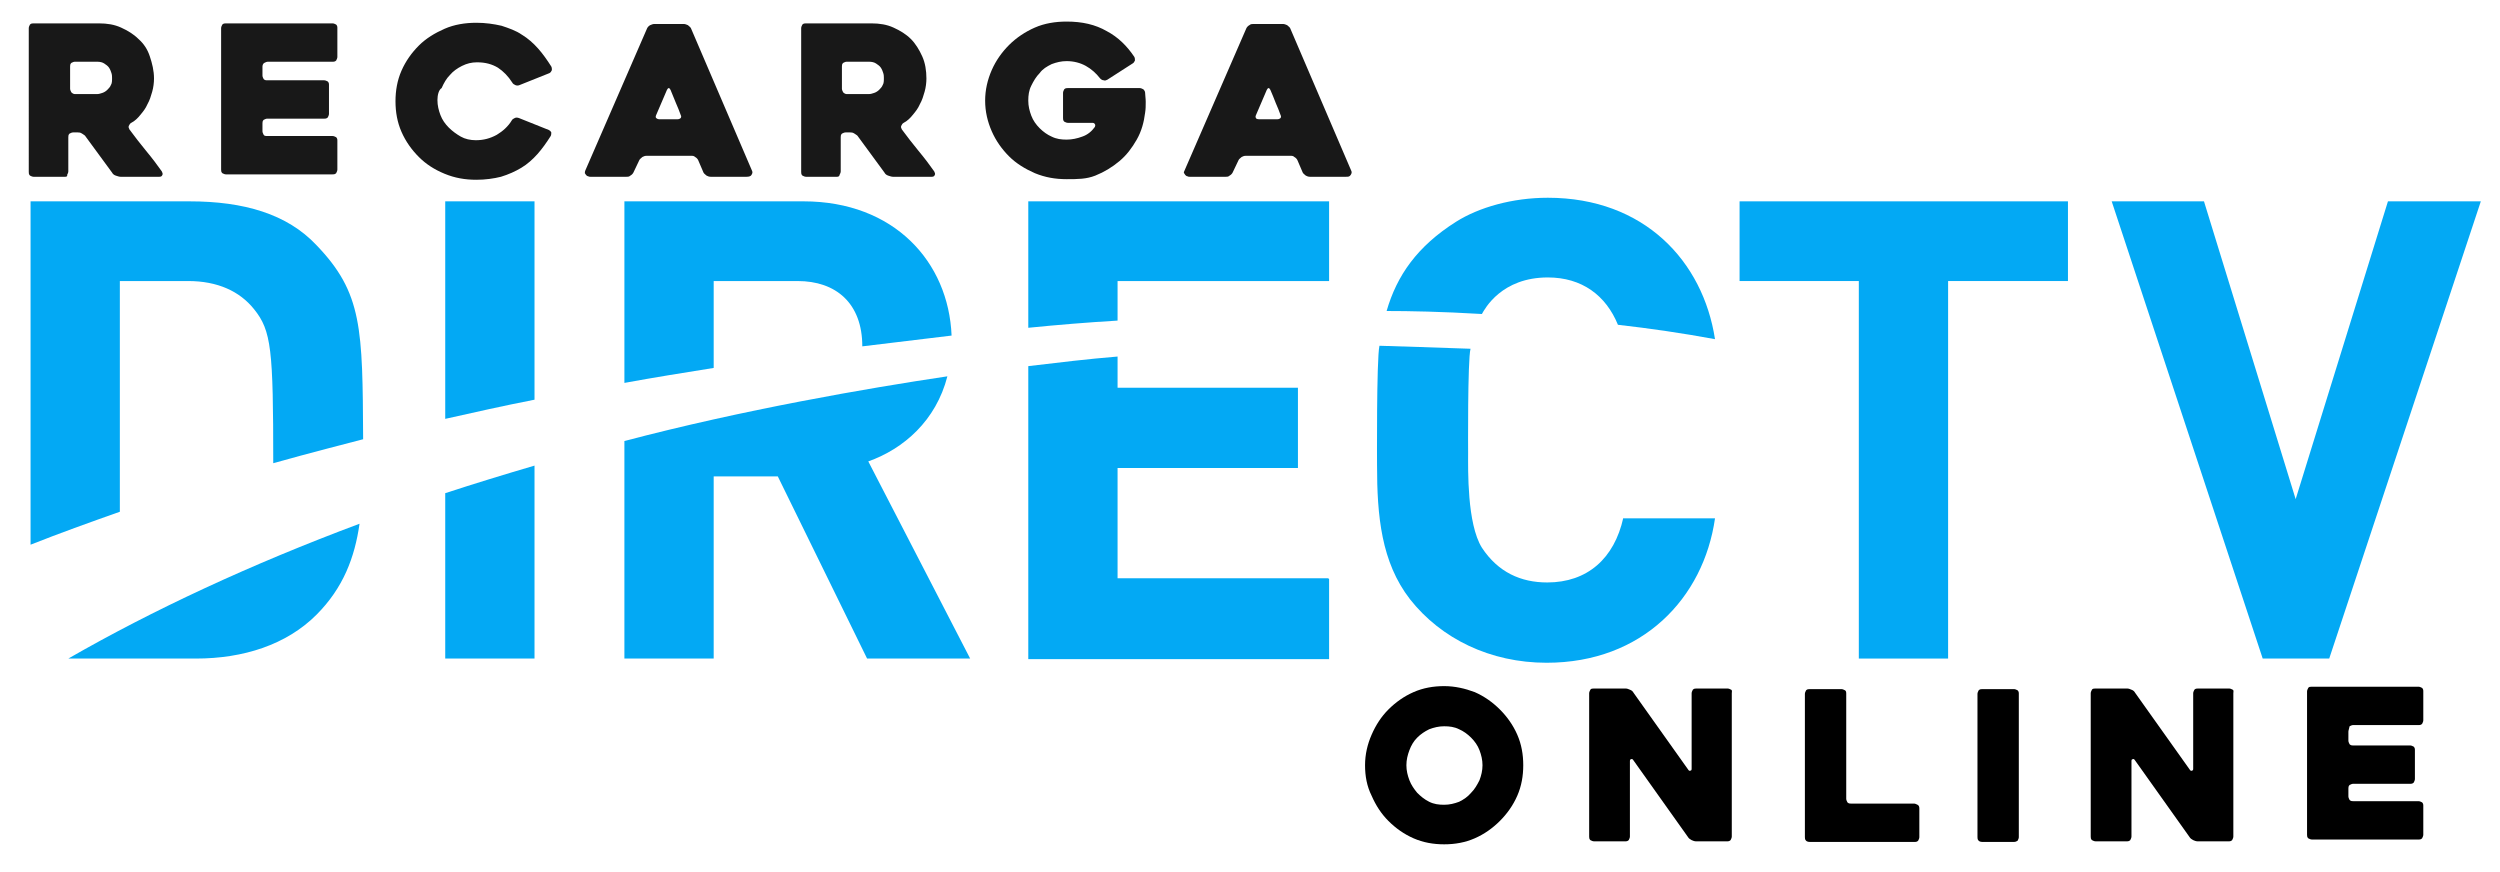 <?xml version="1.0" encoding="utf-8"?>
<!-- Generator: Adobe Illustrator 24.0.2, SVG Export Plug-In . SVG Version: 6.00 Build 0)  -->
<svg version="1.1" id="directv" xmlns="http://www.w3.org/2000/svg" xmlns:xlink="http://www.w3.org/1999/xlink" x="0px" y="0px"
	 viewBox="0 0 417.2 145.5" style="enable-background:new 0 0 417.2 145.5;" xml:space="preserve">
<style type="text/css">
	.st0{display:none;fill:none;}
	.st1{fill:#03A9F4;}
	.st2{fill:#181818;}
</style>
<rect id="Clear_space" x="-35.9" y="-71.8" class="st0" width="490.6" height="288"/>
<g>
	<g>
		<path class="st1" d="M270.9,86.4c-1.5,6.8-6,10.8-12.7,10.8c-4.4,0-8.2-1.7-10.9-5.8c-2.5-4-2.3-13.1-2.3-15.8h0
			c0,0-0.1-15.5,0.4-17.4c-5.9-0.2-11.5-0.4-15.2-0.5c-0.5,2.3-0.4,19.9-0.4,19.9h0c0,8.5,0.7,16.2,5.5,22.4
			c5.2,6.6,13.4,10.6,22.8,10.6c16,0,26.2-10.8,28.1-24.1H270.9z"/>
		<path class="st1" d="M247.3,52.4c0.5-0.9,3.3-6.1,11-6.1c5.7,0,9.7,3,11.7,7.9c5.3,0.6,10.8,1.4,16.2,2.4
			c-2-13-11.8-23.6-27.9-23.6c-5.9,0-11.5,1.6-15.3,4c-6.5,4.1-9.9,9-11.6,14.9C235.1,51.9,240.6,52,247.3,52.4z"/>
		<path class="st1" d="M52.8,40.9c-4.9-5.2-12.1-7.3-21.2-7.3H5.1v57.3c4.8-1.9,9.8-3.7,14.9-5.5V46.9h11.4c4.9,0,8.6,1.7,11,4.7
			c2.9,3.6,3.2,6.7,3.2,25.7c4.9-1.4,15-4,15-4C60.5,54.8,60.5,48.9,52.8,40.9z"/>
		<path class="st1" d="M144.9,77c5.9-2.1,11.3-6.8,13.2-14.2c-13.4,2-34.2,5.6-53.9,10.8v36.3h14.9V79.5h10.7l14.9,30.4h17.2l0,0h0
			L144.9,77z"/>
		<path class="st1" d="M221.7,96.5h-35.2V78.1h30.1V78h0V64.7h-30.1v-5.2c-4.9,0.4-9.9,1-14.9,1.6v48.9h50.2V96.6h-0.1V96.5z"/>
		<path class="st1" d="M32.7,109.9c7.9,0,15.1-2.3,20.1-7.3c4.5-4.5,6.4-9.6,7.2-15.2c-18.2,6.8-34.5,14.4-48.6,22.5H32.7z"/>
		<path class="st1" d="M74.3,109.9h14.9V77.7c-5.1,1.5-10,3-14.9,4.6V109.9z"/>
		<path class="st1" d="M74.3,69.9c4.9-1.1,9.8-2.2,14.9-3.2V33.6H74.3V69.9z"/>
		<path class="st1" d="M221.7,33.6h-50.1v21.1c5-0.5,9.9-0.9,14.9-1.2v-6.6h35.3V33.6L221.7,33.6L221.7,33.6z"/>
		<polygon class="st1" points="388.7,109.9 377.6,109.9 352.4,33.6 367.8,33.6 383.1,83.3 398.5,33.6 414,33.6 		"/>
		<polygon class="st1" points="325.1,46.9 325.1,109.9 310.2,109.9 310.2,46.9 290.3,46.9 290.3,33.6 345.1,33.6 345.1,46.9 		"/>
		<path class="st1" d="M119.1,46.9h14c6.4,0,10.8,3.7,10.8,10.9l14.9-1.8c-0.5-12.3-9.6-22.4-24.7-22.4h-29.9v30.3
			c4.9-0.9,9.9-1.7,14.9-2.5V46.9z"/>
	</g>
	<g>
		<path class="st2" d="M10.9,29.5H5.6c-0.2,0-0.4-0.1-0.6-0.2c-0.2-0.2-0.2-0.4-0.2-0.6V4.7c0-0.2,0.1-0.4,0.2-0.6
			c0.2-0.2,0.4-0.2,0.6-0.2h10.9c1.4,0,2.6,0.2,3.7,0.7c1.1,0.5,2.1,1.1,2.9,1.9C24,7.3,24.6,8.2,25,9.4s0.7,2.4,0.7,3.7
			c0,0.7-0.1,1.5-0.3,2.2c-0.2,0.7-0.4,1.4-0.8,2.1c-0.3,0.7-0.7,1.2-1.2,1.8c-0.4,0.5-0.9,1-1.5,1.3c-0.2,0.1-0.3,0.3-0.4,0.5
			c-0.1,0.2,0,0.4,0.1,0.6c0.9,1.2,1.8,2.4,2.8,3.6c1,1.2,1.9,2.4,2.6,3.4c0.1,0.2,0.2,0.4,0.1,0.6s-0.2,0.3-0.5,0.3h-6.5
			c-0.2,0-0.5-0.1-0.8-0.2c-0.3-0.1-0.5-0.3-0.6-0.5c-0.7-1-1.5-2-2.2-3c-0.7-1-1.5-2-2.2-3c-0.1-0.2-0.3-0.3-0.6-0.5
			s-0.5-0.2-0.7-0.2h-0.8c-0.2,0-0.4,0.1-0.6,0.2c-0.2,0.2-0.2,0.4-0.2,0.6v5.7c0,0.2-0.1,0.4-0.2,0.6
			C11.3,29.4,11.1,29.5,10.9,29.5z M12.5,15.7h3.7c0.3,0,0.6-0.1,0.9-0.2c0.3-0.1,0.6-0.3,0.8-0.5s0.5-0.5,0.6-0.8
			c0.2-0.3,0.2-0.7,0.2-1.2c0-0.2,0-0.5-0.1-0.8c-0.1-0.3-0.2-0.6-0.4-0.9c-0.2-0.3-0.5-0.5-0.8-0.7c-0.3-0.2-0.7-0.3-1.2-0.3h-3.7
			c-0.2,0-0.4,0.1-0.6,0.2c-0.2,0.2-0.2,0.4-0.2,0.6v3.7c0,0.2,0.1,0.4,0.2,0.6C12.1,15.6,12.3,15.7,12.5,15.7z"/>
		<path class="st2" d="M43.8,11.1v1.5c0,0.2,0.1,0.4,0.2,0.6c0.2,0.2,0.4,0.2,0.6,0.2h9.5c0.2,0,0.4,0.1,0.6,0.2
			c0.2,0.2,0.2,0.4,0.2,0.6v4.8c0,0.2-0.1,0.4-0.2,0.6c-0.2,0.2-0.4,0.2-0.6,0.2h-9.5c-0.2,0-0.4,0.1-0.6,0.2
			c-0.2,0.2-0.2,0.4-0.2,0.6v1.3c0,0.2,0.1,0.4,0.2,0.6s0.4,0.2,0.6,0.2h10.9c0.2,0,0.4,0.1,0.6,0.2c0.2,0.2,0.2,0.4,0.2,0.6v4.8
			c0,0.2-0.1,0.4-0.2,0.6c-0.2,0.2-0.4,0.2-0.6,0.2H37.7c-0.2,0-0.4-0.1-0.6-0.2c-0.2-0.2-0.2-0.4-0.2-0.6V4.7
			c0-0.2,0.1-0.4,0.2-0.6c0.2-0.2,0.4-0.2,0.6-0.2h17.8c0.2,0,0.4,0.1,0.6,0.2c0.2,0.2,0.2,0.4,0.2,0.6v4.8c0,0.2-0.1,0.4-0.2,0.6
			c-0.2,0.2-0.4,0.2-0.6,0.2H44.7c-0.2,0-0.4,0.1-0.6,0.2S43.8,10.9,43.8,11.1z"/>
		<path class="st2" d="M91.9,22.7c-0.7,1.1-1.4,2.1-2.2,3c-0.8,0.9-1.7,1.7-2.7,2.3s-2.1,1.1-3.4,1.5c-1.2,0.3-2.6,0.5-4.1,0.5
			c-1.9,0-3.6-0.3-5.3-1s-3.1-1.6-4.3-2.8c-1.2-1.2-2.2-2.6-2.9-4.2s-1-3.3-1-5.1c0-1.8,0.3-3.5,1-5.1s1.7-3,2.9-4.2
			c1.2-1.2,2.7-2.1,4.3-2.8s3.4-1,5.3-1c1.5,0,2.9,0.2,4.2,0.5c1.2,0.4,2.4,0.8,3.4,1.5c1,0.6,1.9,1.4,2.7,2.3
			c0.8,0.9,1.5,1.9,2.2,3c0.1,0.2,0.1,0.4,0.1,0.6c-0.1,0.2-0.2,0.4-0.4,0.5l-5,2c-0.2,0.1-0.5,0.1-0.7,0c-0.2-0.1-0.4-0.2-0.5-0.4
			c-0.7-1.1-1.5-1.9-2.4-2.5c-1-0.6-2.1-0.9-3.5-0.9c-0.9,0-1.7,0.2-2.5,0.6s-1.5,0.9-2,1.5c-0.6,0.6-1,1.3-1.4,2.2
			C73.2,15,73,15.9,73,16.7c0,0.9,0.2,1.7,0.5,2.5c0.3,0.8,0.8,1.5,1.4,2.1c0.6,0.6,1.3,1.1,2,1.5s1.6,0.6,2.5,0.6
			c1.3,0,2.4-0.3,3.5-0.9c1-0.6,1.9-1.4,2.5-2.4c0.1-0.2,0.3-0.3,0.5-0.4c0.2-0.1,0.4-0.1,0.7,0l5,2c0.2,0.1,0.3,0.2,0.4,0.4
			C92,22.3,92,22.5,91.9,22.7z"/>
		<path class="st2" d="M108,4.7c0.1-0.2,0.3-0.4,0.5-0.5s0.5-0.2,0.7-0.2h4.9c0.2,0,0.5,0.1,0.7,0.2c0.2,0.2,0.4,0.3,0.5,0.5
			l10.2,23.8c0.1,0.2,0.1,0.4-0.1,0.7c-0.1,0.2-0.4,0.3-0.8,0.3h-6c-0.3,0-0.5-0.1-0.7-0.2c-0.2-0.2-0.4-0.3-0.5-0.5l-0.9-2.1
			c-0.1-0.2-0.3-0.4-0.5-0.5c-0.2-0.2-0.4-0.2-0.7-0.2h-7.4c-0.3,0-0.5,0.1-0.7,0.2c-0.2,0.2-0.4,0.3-0.5,0.5l-1,2.1
			c-0.1,0.2-0.3,0.4-0.5,0.5c-0.2,0.2-0.4,0.2-0.7,0.2h-6c-0.1,0-0.2,0-0.4-0.1c-0.1,0-0.2-0.1-0.3-0.2c-0.1-0.1-0.1-0.2-0.2-0.3
			c0-0.1,0-0.3,0.1-0.5L108,4.7z M110,19.9h3.1c0.2,0,0.4-0.1,0.5-0.2c0.1-0.2,0.1-0.3,0-0.5c-0.2-0.6-0.5-1.3-0.8-2
			s-0.6-1.5-0.9-2.2c-0.1-0.2-0.2-0.3-0.3-0.3c-0.1,0-0.2,0.1-0.3,0.3l-1.8,4.2c-0.1,0.2-0.1,0.4,0,0.5
			C109.6,19.8,109.8,19.9,110,19.9z"/>
		<path class="st2" d="M139.7,29.5h-5.2c-0.2,0-0.4-0.1-0.6-0.2c-0.2-0.2-0.2-0.4-0.2-0.6V4.7c0-0.2,0.1-0.4,0.2-0.6
			c0.2-0.2,0.4-0.2,0.6-0.2h10.9c1.4,0,2.6,0.2,3.7,0.7c1.1,0.5,2.1,1.1,2.9,1.9c0.8,0.8,1.4,1.8,1.9,2.9c0.5,1.1,0.7,2.4,0.7,3.7
			c0,0.7-0.1,1.5-0.3,2.2c-0.2,0.7-0.4,1.4-0.8,2.1c-0.3,0.7-0.7,1.2-1.2,1.8c-0.4,0.5-0.9,1-1.5,1.3c-0.2,0.1-0.3,0.3-0.4,0.5
			c-0.1,0.2,0,0.4,0.1,0.6c0.9,1.2,1.8,2.4,2.8,3.6c1,1.2,1.9,2.4,2.6,3.4c0.1,0.2,0.2,0.4,0.1,0.6s-0.2,0.3-0.5,0.3h-6.5
			c-0.2,0-0.5-0.1-0.8-0.2c-0.3-0.1-0.5-0.3-0.6-0.5c-0.7-1-1.5-2-2.2-3c-0.7-1-1.5-2-2.2-3c-0.1-0.2-0.3-0.3-0.6-0.5
			s-0.5-0.2-0.7-0.2h-0.8c-0.2,0-0.4,0.1-0.6,0.2c-0.2,0.2-0.2,0.4-0.2,0.6v5.7c0,0.2-0.1,0.4-0.2,0.6
			C140.1,29.4,139.9,29.5,139.7,29.5z M141.3,15.7h3.7c0.3,0,0.6-0.1,0.9-0.2c0.3-0.1,0.6-0.3,0.8-0.5s0.5-0.5,0.6-0.8
			c0.2-0.3,0.2-0.7,0.2-1.2c0-0.2,0-0.5-0.1-0.8c-0.1-0.3-0.2-0.6-0.4-0.9c-0.2-0.3-0.5-0.5-0.8-0.7c-0.3-0.2-0.7-0.3-1.2-0.3h-3.7
			c-0.2,0-0.4,0.1-0.6,0.2c-0.2,0.2-0.2,0.4-0.2,0.6v3.7c0,0.2,0.1,0.4,0.2,0.6C140.9,15.6,141.1,15.7,141.3,15.7z"/>
		<path class="st2" d="M178,29.9c-1.9,0-3.6-0.3-5.3-1c-1.6-0.7-3.1-1.6-4.3-2.8c-1.2-1.2-2.2-2.6-2.9-4.2c-0.7-1.6-1.1-3.3-1.1-5.1
			c0-1.8,0.4-3.5,1.1-5.1c0.7-1.6,1.7-3,2.9-4.2c1.2-1.2,2.7-2.2,4.3-2.9c1.6-0.7,3.4-1,5.3-1c2.6,0,4.8,0.5,6.7,1.6
			c1.9,1,3.4,2.5,4.6,4.3c0.1,0.2,0.1,0.4,0.1,0.6c-0.1,0.2-0.2,0.4-0.4,0.5l-4.2,2.7c-0.2,0.1-0.4,0.2-0.6,0.1
			c-0.2,0-0.4-0.1-0.6-0.3c-0.7-0.9-1.5-1.6-2.4-2.1c-0.9-0.5-2-0.8-3.2-0.8c-0.9,0-1.7,0.2-2.5,0.5c-0.8,0.4-1.5,0.8-2,1.5
			c-0.6,0.6-1,1.3-1.4,2.1s-0.5,1.6-0.5,2.5c0,0.9,0.2,1.7,0.5,2.5s0.8,1.5,1.4,2.1c0.6,0.6,1.3,1.1,2,1.4c0.8,0.4,1.6,0.5,2.5,0.5
			s1.8-0.2,2.6-0.5c0.9-0.3,1.6-0.9,2.1-1.6c0.1-0.2,0.1-0.4,0-0.5c-0.1-0.2-0.3-0.2-0.5-0.2h-4c-0.2,0-0.4-0.1-0.6-0.2
			c-0.2-0.2-0.2-0.4-0.2-0.6v-4.2c0-0.2,0.1-0.4,0.2-0.6c0.2-0.2,0.4-0.2,0.6-0.2h12c0.2,0,0.4,0.1,0.6,0.2c0.2,0.2,0.3,0.4,0.3,0.6
			c0,0.4,0.1,0.9,0.1,1.5c0,0.6,0,1.2-0.1,1.8c-0.2,1.6-0.6,3.1-1.4,4.5s-1.7,2.6-2.9,3.6c-1.2,1-2.5,1.8-4,2.4S179.8,29.9,178,29.9
			z"/>
		<path class="st2" d="M208,4.7c0.1-0.2,0.3-0.4,0.5-0.5c0.2-0.2,0.5-0.2,0.7-0.2h4.9c0.2,0,0.5,0.1,0.7,0.2
			c0.2,0.2,0.4,0.3,0.5,0.5l10.2,23.8c0.1,0.2,0.1,0.4-0.1,0.7s-0.4,0.3-0.8,0.3h-6c-0.3,0-0.5-0.1-0.7-0.2
			c-0.2-0.2-0.4-0.3-0.5-0.5l-0.9-2.1c-0.1-0.2-0.3-0.4-0.5-0.5c-0.2-0.2-0.4-0.2-0.7-0.2h-7.4c-0.3,0-0.5,0.1-0.7,0.2
			c-0.2,0.2-0.4,0.3-0.5,0.5l-1,2.1c-0.1,0.2-0.3,0.4-0.5,0.5c-0.2,0.2-0.4,0.2-0.7,0.2h-6c-0.1,0-0.2,0-0.4-0.1
			c-0.1,0-0.2-0.1-0.3-0.2c-0.1-0.1-0.1-0.2-0.2-0.3s0-0.3,0.1-0.5L208,4.7z M210.1,19.9h3.1c0.2,0,0.4-0.1,0.5-0.2
			c0.1-0.2,0.1-0.3,0-0.5c-0.2-0.6-0.5-1.3-0.8-2c-0.3-0.8-0.6-1.5-0.9-2.2c-0.1-0.2-0.2-0.3-0.3-0.3s-0.2,0.1-0.3,0.3l-1.8,4.2
			c-0.1,0.2-0.1,0.4,0,0.5C209.6,19.8,209.8,19.9,210.1,19.9z"/>
	</g>
	<g>
		<path d="M227.8,127.7c0-1.8,0.4-3.5,1.1-5.1c0.7-1.6,1.6-3,2.8-4.2c1.2-1.2,2.6-2.2,4.2-2.9c1.6-0.7,3.3-1,5.1-1s3.5,0.4,5.1,1
			c1.6,0.7,3,1.7,4.2,2.9c1.2,1.2,2.2,2.6,2.9,4.2s1,3.3,1,5.1c0,1.8-0.3,3.5-1,5.1s-1.7,3-2.9,4.2s-2.6,2.2-4.2,2.9
			c-1.6,0.7-3.3,1-5.1,1s-3.5-0.3-5.1-1c-1.6-0.7-3-1.7-4.2-2.9c-1.2-1.2-2.1-2.6-2.8-4.2C228.1,131.2,227.8,129.5,227.8,127.7z
			 M234.7,127.7c0,0.9,0.2,1.7,0.5,2.5c0.3,0.8,0.8,1.5,1.3,2.1c0.6,0.6,1.2,1.1,2,1.5c0.8,0.4,1.6,0.5,2.5,0.5s1.7-0.2,2.5-0.5
			c0.8-0.4,1.4-0.8,2-1.5c0.6-0.6,1-1.3,1.4-2.1c0.3-0.8,0.5-1.6,0.5-2.5c0-0.9-0.2-1.7-0.5-2.5s-0.8-1.5-1.4-2.1
			c-0.6-0.6-1.3-1.1-2-1.4c-0.8-0.4-1.6-0.5-2.5-0.5s-1.7,0.2-2.5,0.5c-0.8,0.4-1.4,0.8-2,1.4c-0.6,0.6-1,1.3-1.3,2.1
			C234.9,126,234.7,126.8,234.7,127.7z"/>
		<path d="M289,115.7v23.9c0,0.2-0.1,0.4-0.2,0.6c-0.2,0.2-0.4,0.2-0.6,0.2H283c-0.2,0-0.5-0.1-0.7-0.2s-0.5-0.3-0.6-0.5l-9.1-12.8
			c-0.1-0.2-0.3-0.3-0.4-0.2c-0.2,0-0.2,0.2-0.2,0.4v12.5c0,0.2-0.1,0.4-0.2,0.6c-0.2,0.2-0.4,0.2-0.6,0.2h-5.2
			c-0.2,0-0.4-0.1-0.6-0.2c-0.2-0.2-0.2-0.4-0.2-0.6v-23.9c0-0.2,0.1-0.4,0.2-0.6s0.4-0.2,0.6-0.2h5.3c0.2,0,0.5,0.1,0.7,0.2
			c0.3,0.1,0.5,0.3,0.6,0.5l9.1,12.8c0.1,0.2,0.3,0.3,0.4,0.2c0.2,0,0.2-0.2,0.2-0.4v-12.5c0-0.2,0.1-0.4,0.2-0.6
			c0.2-0.2,0.4-0.2,0.6-0.2h5.2c0.2,0,0.4,0.1,0.6,0.2S289,115.5,289,115.7z"/>
		<path d="M320.3,134.9v4.8c0,0.2-0.1,0.4-0.2,0.6c-0.2,0.2-0.4,0.2-0.6,0.2H302c-0.3,0-0.5-0.1-0.6-0.2c-0.2-0.2-0.2-0.4-0.2-0.6
			v-23.9c0-0.2,0.1-0.4,0.2-0.6c0.2-0.2,0.4-0.2,0.6-0.2h5.3c0.2,0,0.4,0.1,0.6,0.2s0.2,0.4,0.2,0.6v17.5c0,0.2,0.1,0.4,0.2,0.6
			c0.2,0.2,0.4,0.2,0.6,0.2h10.5c0.2,0,0.4,0.1,0.6,0.2C320.2,134.4,320.3,134.6,320.3,134.9z"/>
		<path d="M336.1,140.5h-5.3c-0.3,0-0.5-0.1-0.6-0.2c-0.2-0.2-0.2-0.4-0.2-0.6v-23.9c0-0.2,0.1-0.4,0.2-0.6c0.2-0.2,0.4-0.2,0.6-0.2
			h5.3c0.2,0,0.4,0.1,0.6,0.2c0.2,0.2,0.2,0.4,0.2,0.6v23.9c0,0.2-0.1,0.4-0.2,0.6C336.5,140.4,336.4,140.5,336.1,140.5z"/>
		<path d="M372.7,115.7v23.9c0,0.2-0.1,0.4-0.2,0.6c-0.2,0.2-0.4,0.2-0.6,0.2h-5.2c-0.2,0-0.5-0.1-0.7-0.2s-0.5-0.3-0.6-0.5
			l-9.1-12.8c-0.1-0.2-0.3-0.3-0.4-0.2c-0.2,0-0.2,0.2-0.2,0.4v12.5c0,0.2-0.1,0.4-0.2,0.6c-0.2,0.2-0.4,0.2-0.6,0.2h-5.2
			c-0.2,0-0.4-0.1-0.6-0.2c-0.2-0.2-0.2-0.4-0.2-0.6v-23.9c0-0.2,0.1-0.4,0.2-0.6s0.4-0.2,0.6-0.2h5.3c0.2,0,0.5,0.1,0.7,0.2
			c0.3,0.1,0.5,0.3,0.6,0.5l9.1,12.8c0.1,0.2,0.3,0.3,0.4,0.2c0.2,0,0.2-0.2,0.2-0.4v-12.5c0-0.2,0.1-0.4,0.2-0.6
			c0.2-0.2,0.4-0.2,0.6-0.2h5.2c0.2,0,0.4,0.1,0.6,0.2S372.7,115.5,372.7,115.7z"/>
		<path d="M391.9,122.1v1.5c0,0.2,0.1,0.4,0.2,0.6c0.2,0.2,0.4,0.2,0.6,0.2h9.5c0.2,0,0.4,0.1,0.6,0.2c0.2,0.2,0.2,0.4,0.2,0.6v4.8
			c0,0.2-0.1,0.4-0.2,0.6c-0.2,0.2-0.4,0.2-0.6,0.2h-9.5c-0.2,0-0.4,0.1-0.6,0.2c-0.2,0.2-0.2,0.4-0.2,0.6v1.3
			c0,0.2,0.1,0.4,0.2,0.6c0.2,0.2,0.4,0.2,0.6,0.2h10.9c0.2,0,0.4,0.1,0.6,0.2c0.2,0.2,0.2,0.4,0.2,0.6v4.8c0,0.2-0.1,0.4-0.2,0.6
			c-0.2,0.2-0.4,0.2-0.6,0.2h-17.8c-0.2,0-0.4-0.1-0.6-0.2c-0.2-0.2-0.2-0.4-0.2-0.6v-23.9c0-0.2,0.1-0.4,0.2-0.6s0.4-0.2,0.6-0.2
			h17.8c0.2,0,0.4,0.1,0.6,0.2c0.2,0.2,0.2,0.4,0.2,0.6v4.8c0,0.2-0.1,0.4-0.2,0.6c-0.2,0.2-0.4,0.2-0.6,0.2h-10.9
			c-0.2,0-0.4,0.1-0.6,0.2C392,121.7,391.9,121.9,391.9,122.1z"/>
	</g>
</g>
</svg>
